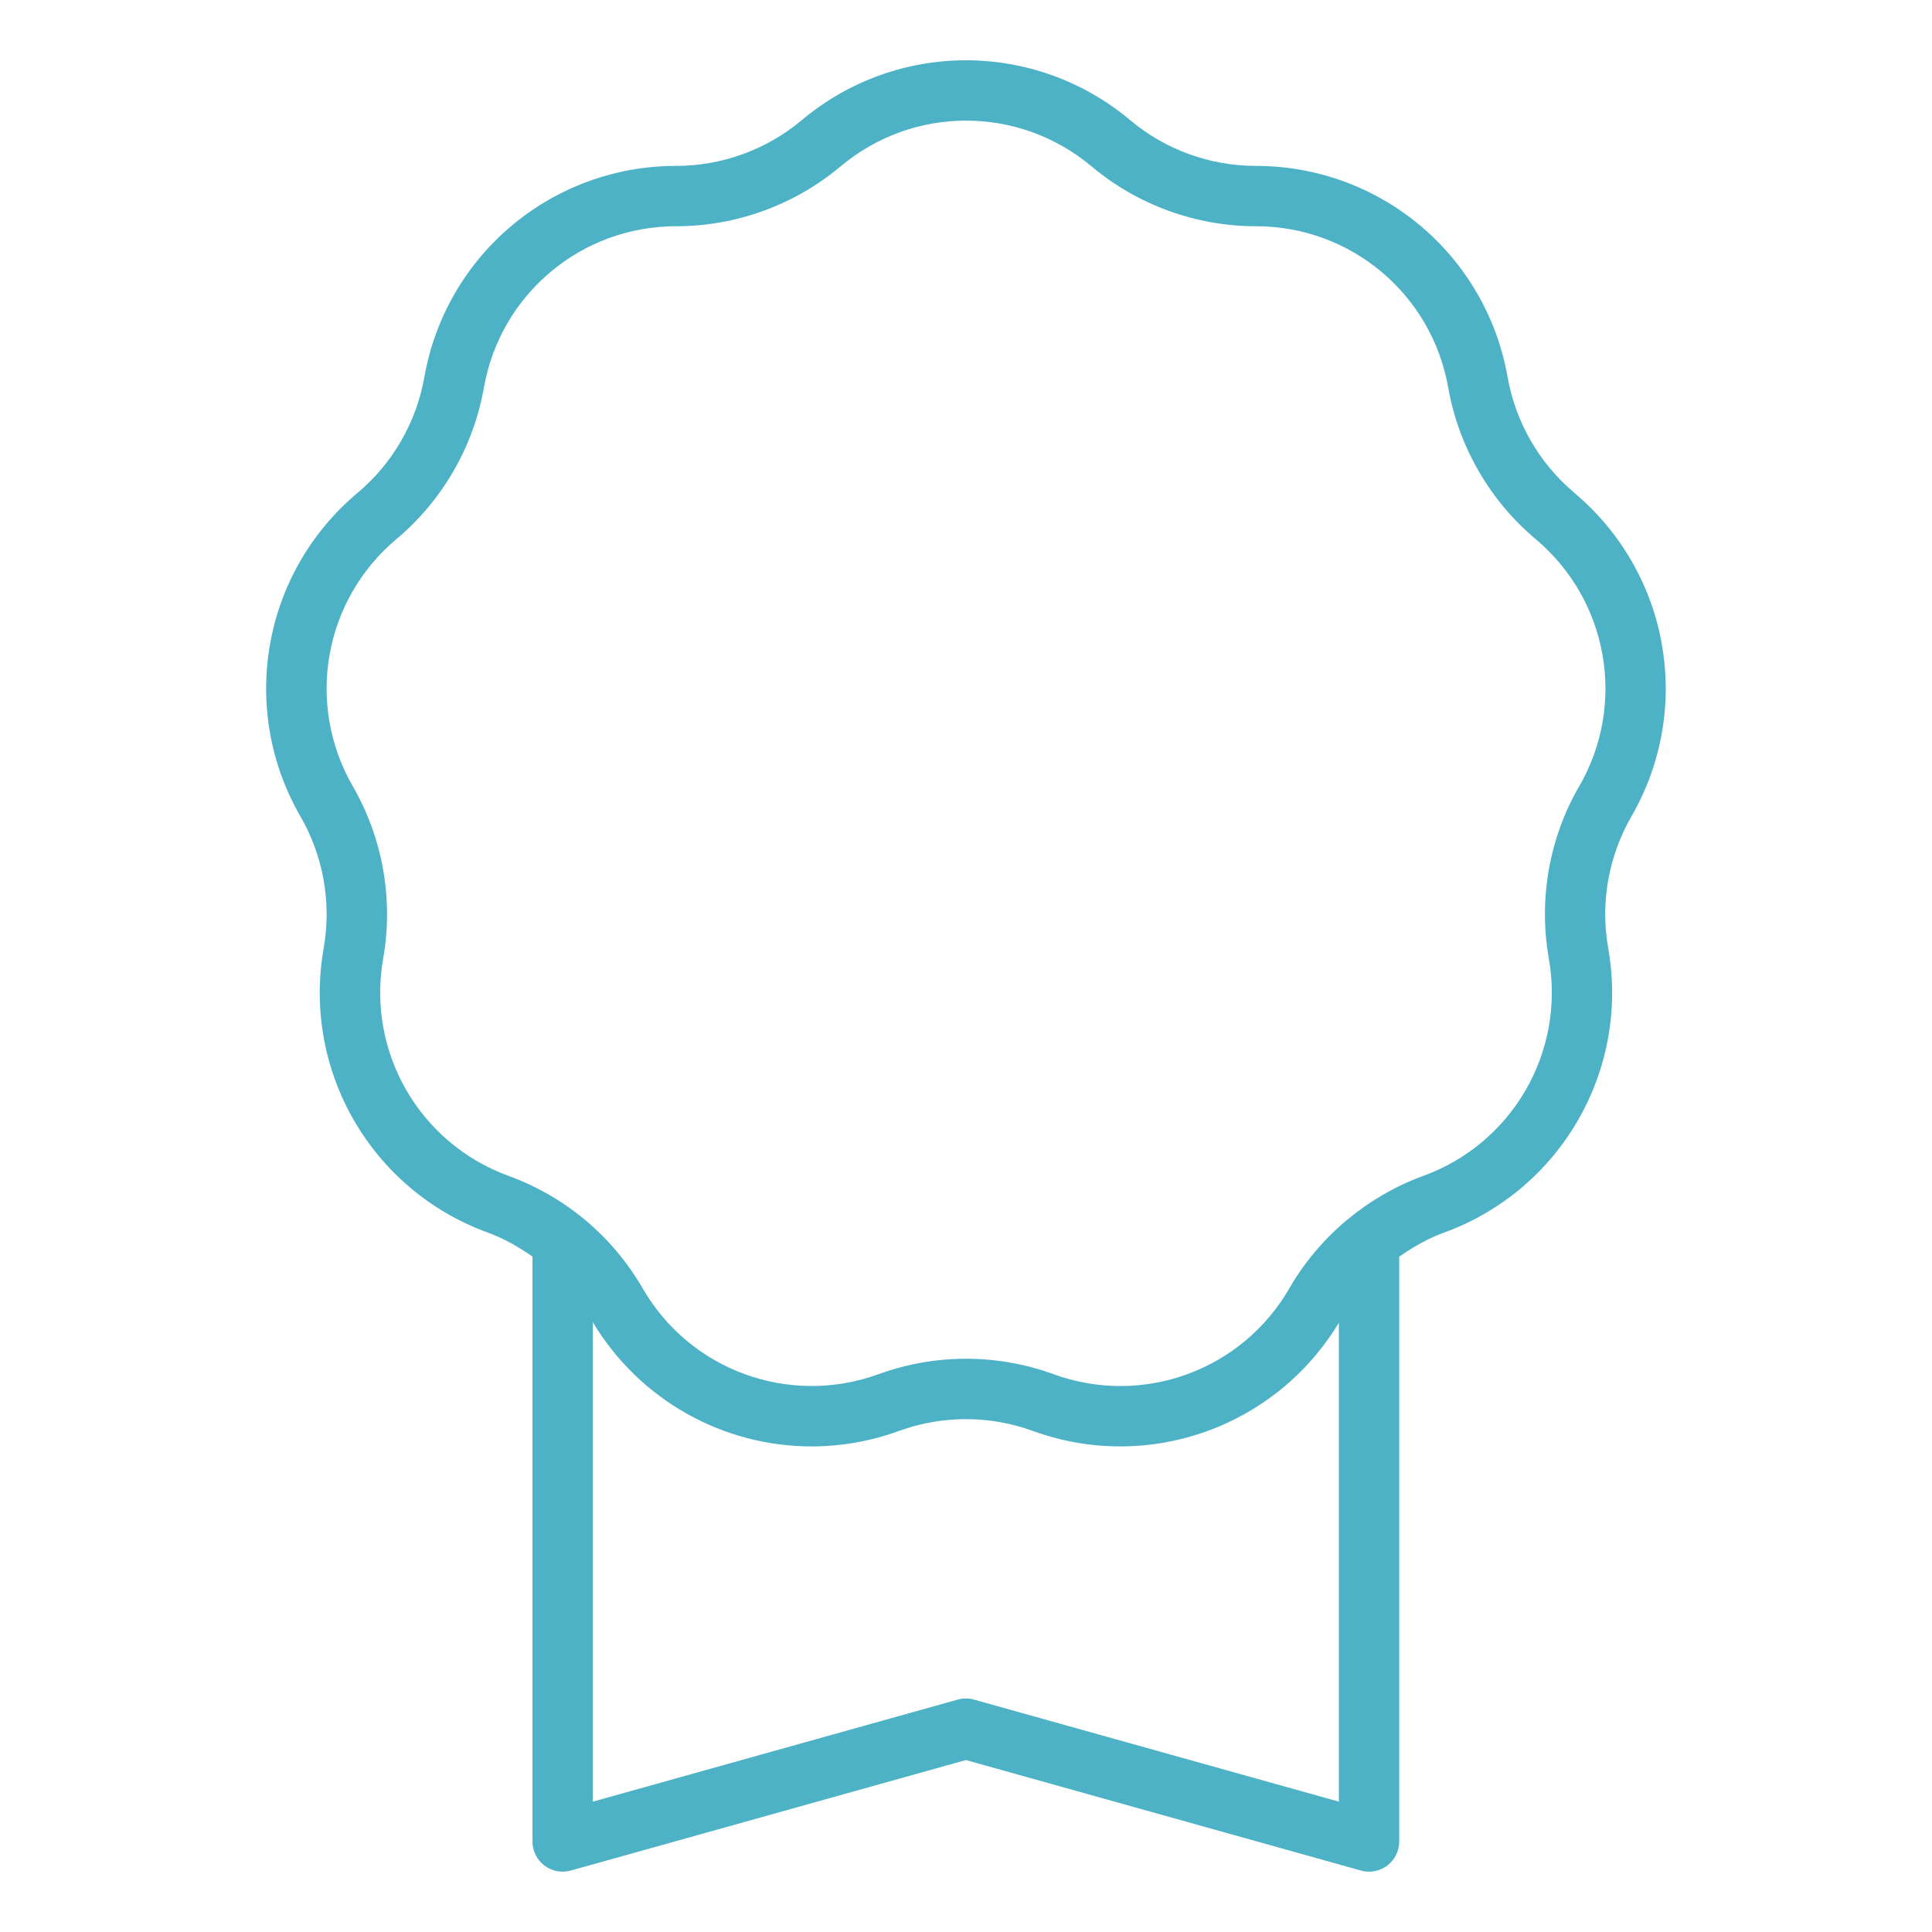 <?xml version="1.0" encoding="UTF-8"?>
<svg id="Layer_1" xmlns="http://www.w3.org/2000/svg" xmlns:svgjs="http://svgjs.dev/svgjs" version="1.1" viewBox="0 0 300 300">
  <!-- Generator: Adobe Illustrator 29.7.1, SVG Export Plug-In . SVG Version: 2.1.1 Build 8)  -->
  <path d="M244.47,76.52c-5.45-4.57-9.13-10.95-10.37-17.96-3.35-19.01-19.79-32.8-39.1-32.8-7.12,0-14.04-2.52-19.49-7.09-14.79-12.41-36.25-12.41-51.03,0-5.45,4.57-12.38,7.09-19.49,7.09-19.3,0-35.74,13.8-39.1,32.81-1.24,7.01-4.92,13.39-10.37,17.96-14.78,12.41-18.51,33.54-8.86,50.26,3.56,6.16,4.84,13.42,3.6,20.43-3.35,19.01,7.38,37.59,25.52,44.19,2.48.9,4.76,2.22,6.9,3.71v90.82c0,1.47.69,2.85,1.85,3.74,1.17.88,2.68,1.17,4.1.78l61.35-17.16,61.35,17.16c.42.12.84.17,1.26.17,1.01,0,2.01-.33,2.83-.95,1.17-.89,1.85-2.27,1.85-3.74v-90.8c2.15-1.5,4.43-2.82,6.93-3.73,18.14-6.6,28.87-25.19,25.52-44.19-1.24-7.01.04-14.26,3.6-20.43,9.65-16.72,5.92-37.85-8.86-50.26ZM151.25,263.91c-.83-.23-1.7-.23-2.53,0l-56.67,15.85v-74.45c7.34,12.22,20.35,19.29,33.97,19.29,4.53,0,9.13-.78,13.6-2.41,6.69-2.44,14.06-2.43,20.74,0,17.9,6.52,37.74-.56,47.54-16.8v74.37l-56.67-15.85ZM245.21,122.09c-4.66,8.07-6.33,17.57-4.71,26.74,2.56,14.52-5.64,28.71-19.49,33.76-4.26,1.55-8.19,3.83-11.65,6.68-.03.02-.06.04-.08.06-3.61,2.99-6.7,6.61-9.07,10.72-7.37,12.77-22.78,18.38-36.63,13.33-8.75-3.19-18.4-3.19-27.16,0-13.85,5.04-29.26-.57-36.63-13.33-4.66-8.07-12.05-14.27-20.8-17.45-13.85-5.04-22.05-19.24-19.49-33.76,1.62-9.18-.06-18.67-4.71-26.74-7.37-12.77-4.52-28.91,6.77-38.39,7.14-5.99,11.96-14.34,13.58-23.52,2.56-14.52,15.12-25.06,29.86-25.06,9.32,0,18.38-3.3,25.52-9.29,5.65-4.74,12.57-7.11,19.49-7.11s13.84,2.37,19.49,7.11h0c7.14,5.99,16.2,9.29,25.52,9.29,14.74,0,27.3,10.54,29.86,25.06,1.62,9.18,6.44,17.53,13.57,23.52,11.29,9.48,14.14,25.62,6.77,38.39Z" fill="#4eb2c6"/>
</svg>